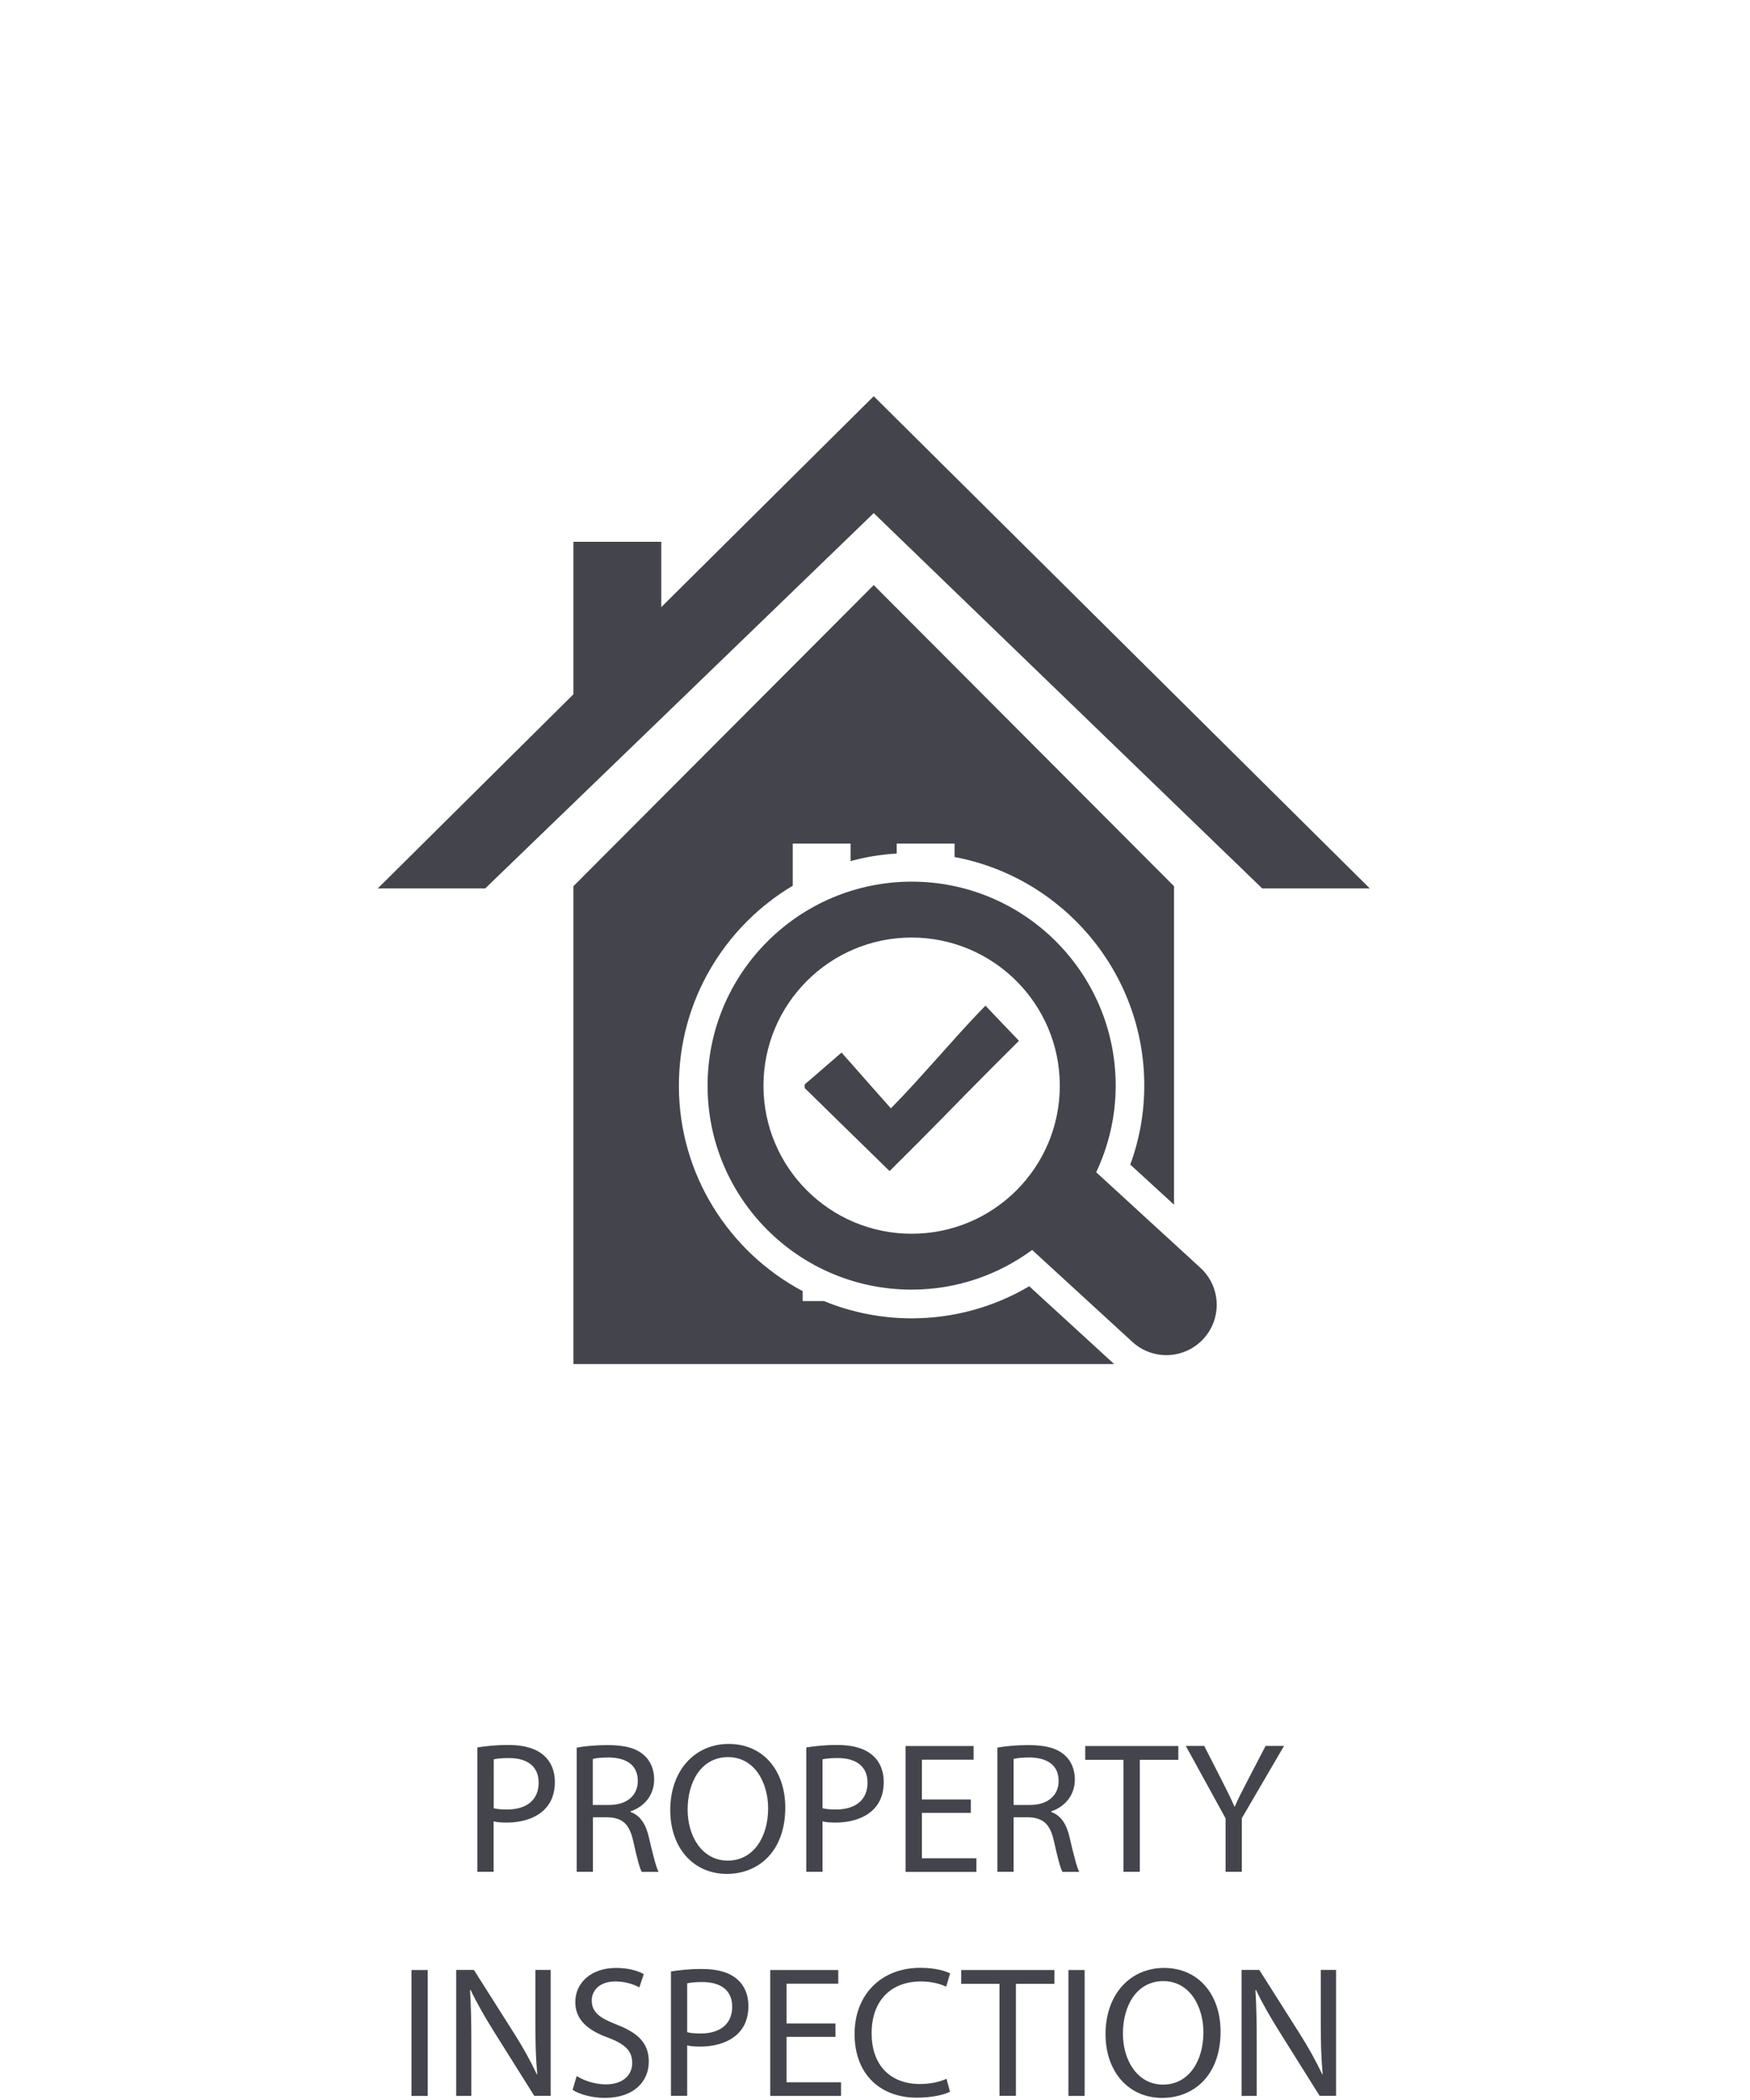 <?xml version="1.0" encoding="utf-8"?>
<!-- Generator: Adobe Illustrator 25.0.1, SVG Export Plug-In . SVG Version: 6.00 Build 0)  -->
<svg version="1.1" id="Layer_1" xmlns="http://www.w3.org/2000/svg" xmlns:xlink="http://www.w3.org/1999/xlink" x="0px" y="0px"
	 viewBox="0 0 150 180" style="enable-background:new 0 0 150 180;" xml:space="preserve">
<style type="text/css">
	.st0{display:none;fill:none;}
	.st1{display:none;}
	.st2{display:inline;fill:#44444C;}
	.st3{display:inline;}
	.st4{fill:#44444C;}
</style>
<rect x="-0.11" y="0.48" class="st0" width="150" height="150"/>
<g class="st1">
	<path class="st2" d="M40.91,149.82c0.67-0.11,1.55-0.21,2.67-0.21c1.38,0,2.38,0.32,3.02,0.9c0.59,0.51,0.95,1.3,0.95,2.26
		c0,0.98-0.29,1.75-0.83,2.31c-0.74,0.78-1.94,1.18-3.3,1.18c-0.42,0-0.8-0.02-1.12-0.1v4.32h-1.39V149.82z M42.3,155.02
		c0.3,0.08,0.69,0.11,1.15,0.11c1.68,0,2.71-0.82,2.71-2.3c0-1.42-1.01-2.11-2.55-2.11c-0.61,0-1.07,0.05-1.31,0.11V155.02z"/>
	<path class="st2" d="M49.42,149.83c0.7-0.14,1.71-0.22,2.67-0.22c1.49,0,2.45,0.27,3.12,0.88c0.54,0.48,0.85,1.22,0.85,2.05
		c0,1.42-0.9,2.37-2.03,2.75v0.05c0.83,0.29,1.33,1.06,1.58,2.18c0.35,1.5,0.61,2.55,0.83,2.96h-1.44c-0.18-0.3-0.42-1.23-0.72-2.58
		c-0.32-1.49-0.9-2.05-2.16-2.1h-1.31v4.67h-1.39V149.83z M50.82,154.75h1.42c1.49,0,2.43-0.82,2.43-2.05c0-1.39-1.01-2-2.48-2.02
		c-0.67,0-1.15,0.06-1.38,0.13V154.75z"/>
	<path class="st2" d="M67.3,154.97c0,3.71-2.26,5.68-5.01,5.68c-2.85,0-4.85-2.21-4.85-5.47c0-3.42,2.13-5.67,5.01-5.67
		C65.39,149.51,67.3,151.77,67.3,154.97z M58.93,155.15c0,2.3,1.25,4.37,3.44,4.37c2.21,0,3.46-2.03,3.46-4.48
		c0-2.14-1.12-4.39-3.44-4.39C60.08,150.65,58.93,152.78,58.93,155.15z"/>
	<path class="st2" d="M69.1,149.82c0.67-0.11,1.55-0.21,2.67-0.21c1.38,0,2.38,0.32,3.03,0.9c0.59,0.51,0.94,1.3,0.94,2.26
		c0,0.98-0.29,1.75-0.83,2.31c-0.74,0.78-1.94,1.18-3.3,1.18c-0.42,0-0.8-0.02-1.12-0.1v4.32H69.1V149.82z M70.5,155.02
		c0.3,0.08,0.69,0.11,1.15,0.11c1.68,0,2.71-0.82,2.71-2.3c0-1.42-1.01-2.11-2.54-2.11c-0.61,0-1.07,0.05-1.31,0.11V155.02z"/>
	<path class="st2" d="M83.2,155.42h-4.19v3.89h4.67v1.17h-6.07v-10.79h5.83v1.17h-4.43v3.41h4.19V155.42z"/>
	<path class="st2" d="M85.49,149.83c0.7-0.14,1.71-0.22,2.67-0.22c1.49,0,2.45,0.27,3.12,0.88c0.54,0.48,0.85,1.22,0.85,2.05
		c0,1.42-0.9,2.37-2.03,2.75v0.05c0.83,0.29,1.33,1.06,1.58,2.18c0.35,1.5,0.61,2.55,0.83,2.96h-1.44c-0.18-0.3-0.42-1.23-0.72-2.58
		c-0.32-1.49-0.9-2.05-2.16-2.1h-1.31v4.67h-1.39V149.83z M86.88,154.75h1.42c1.49,0,2.43-0.82,2.43-2.05c0-1.39-1.01-2-2.48-2.02
		c-0.67,0-1.15,0.06-1.38,0.13V154.75z"/>
	<path class="st2" d="M96.29,150.87h-3.28v-1.18h7.99v1.18h-3.3v9.6h-1.41V150.87z"/>
	<path class="st2" d="M105.04,160.48v-4.58l-3.41-6.21h1.58l1.52,2.98c0.42,0.82,0.74,1.47,1.07,2.22h0.03
		c0.3-0.7,0.67-1.41,1.09-2.22l1.55-2.98h1.58l-3.62,6.2v4.59H105.04z"/>
	<path class="st2" d="M35.19,174.94c-0.08-1.5-0.18-3.31-0.16-4.66h-0.05c-0.37,1.26-0.82,2.61-1.36,4.1l-1.91,5.23h-1.06
		l-1.74-5.14c-0.51-1.52-0.94-2.91-1.25-4.19h-0.03c-0.03,1.34-0.11,3.15-0.21,4.77l-0.29,4.63h-1.33l0.75-10.79h1.78l1.84,5.22
		c0.45,1.33,0.82,2.51,1.09,3.63h0.05c0.27-1.09,0.66-2.27,1.14-3.63l1.92-5.22h1.78l0.67,10.79h-1.36L35.19,174.94z"/>
	<path class="st2" d="M40.55,176.28l-1.12,3.39h-1.44l3.67-10.79h1.68l3.68,10.79h-1.49l-1.15-3.39H40.55z M44.09,175.19l-1.06-3.1
		c-0.24-0.71-0.4-1.34-0.56-1.97h-0.03c-0.16,0.64-0.34,1.3-0.54,1.95l-1.06,3.12H44.09z"/>
	<path class="st2" d="M48.6,179.68v-10.79h1.52l3.46,5.46c0.8,1.26,1.42,2.4,1.94,3.5l0.03-0.02c-0.13-1.44-0.16-2.75-0.16-4.43
		v-4.51h1.31v10.79h-1.41l-3.42-5.47c-0.75-1.2-1.47-2.43-2.02-3.6l-0.05,0.02c0.08,1.36,0.11,2.66,0.11,4.45v4.61H48.6z"/>
	<path class="st2" d="M60.87,176.28l-1.12,3.39h-1.44l3.67-10.79h1.68l3.68,10.79h-1.49l-1.15-3.39H60.87z M64.41,175.19l-1.06-3.1
		c-0.24-0.71-0.4-1.34-0.56-1.97h-0.03c-0.16,0.64-0.34,1.3-0.54,1.95l-1.06,3.12H64.41z"/>
	<path class="st2" d="M76.89,179.2c-0.62,0.22-1.86,0.59-3.31,0.59c-1.63,0-2.98-0.42-4.03-1.42c-0.93-0.9-1.5-2.34-1.5-4.02
		c0.02-3.22,2.22-5.57,5.84-5.57c1.25,0,2.23,0.27,2.69,0.5l-0.34,1.14c-0.58-0.26-1.3-0.46-2.38-0.46c-2.62,0-4.34,1.63-4.34,4.34
		c0,2.74,1.65,4.35,4.16,4.35c0.91,0,1.54-0.13,1.86-0.29v-3.22h-2.19v-1.12h3.55V179.2z"/>
	<path class="st2" d="M84.6,174.62h-4.19v3.89h4.67v1.17h-6.07v-10.79h5.83v1.17h-4.43v3.41h4.19V174.62z"/>
	<path class="st2" d="M95.98,174.94c-0.08-1.5-0.18-3.31-0.16-4.66h-0.05c-0.37,1.26-0.82,2.61-1.36,4.1l-1.9,5.23h-1.06l-1.75-5.14
		c-0.51-1.52-0.94-2.91-1.25-4.19h-0.03c-0.03,1.34-0.11,3.15-0.21,4.77l-0.29,4.63H86.6l0.75-10.79h1.78l1.84,5.22
		c0.45,1.33,0.82,2.51,1.09,3.63h0.05c0.27-1.09,0.66-2.27,1.14-3.63l1.92-5.22h1.78l0.67,10.79h-1.36L95.98,174.94z"/>
	<path class="st2" d="M105.34,174.62h-4.19v3.89h4.67v1.17h-6.07v-10.79h5.83v1.17h-4.43v3.41h4.19V174.62z"/>
	<path class="st2" d="M107.62,179.68v-10.79h1.52l3.46,5.46c0.8,1.26,1.42,2.4,1.94,3.5l0.03-0.02c-0.13-1.44-0.16-2.75-0.16-4.43
		v-4.51h1.31v10.79h-1.41l-3.43-5.47c-0.75-1.2-1.47-2.43-2.02-3.6l-0.05,0.02c0.08,1.36,0.11,2.66,0.11,4.45v4.61H107.62z"/>
	<path class="st2" d="M120.2,170.07h-3.28v-1.18h7.99v1.18h-3.3v9.6h-1.41V170.07z"/>
</g>
<g class="st1">
	<g class="st3">
		<g>
			<rect x="68.8" y="66.95" class="st4" width="2.52" height="5.07"/>
		</g>
		<path class="st4" d="M74.89,64.72l-8.61,8.64v10.38h6.58v-0.14v-3.04v-2.12h4.07v2.12v3.04v0.14h6.58V73.36L74.89,64.72z"/>
	</g>
	<g class="st3">
		<g>
			<path class="st4" d="M94.42,67.42l-1.36-3.3l3.4-2.56c-1.97-3.04-4.55-5.64-7.59-7.62l-2.57,3.39l-3.29-1.37l-3.29-1.37l0.6-4.22
				c-1.75-0.38-3.56-0.58-5.42-0.58c-1.83,0-3.62,0.2-5.34,0.56l0.58,4.23l-3.3,1.36l-3.3,1.36l-2.56-3.4
				c-3.04,1.97-5.64,4.55-7.62,7.59l3.39,2.57l-1.37,3.29l-1.37,3.29l-4.22-0.6c-0.38,1.75-0.58,3.56-0.58,5.42
				c0,1.83,0.2,3.62,0.56,5.34L54,80.23l1.36,3.3l1.36,3.3l-3.4,2.56c1.97,3.04,4.55,5.64,7.59,7.62l2.57-3.39l3.29,1.37l3.29,1.37
				l-0.6,4.22c1.75,0.38,3.56,0.58,5.42,0.58c1.83,0,3.62-0.2,5.34-0.56l-0.58-4.23l3.3-1.36l3.3-1.36l2.56,3.4
				c3.04-1.97,5.64-4.55,7.62-7.59l-3.39-2.57l1.37-3.29l1.37-3.29l4.22,0.6c0.38-1.75,0.58-3.56,0.58-5.42
				c0-1.83-0.2-3.62-0.56-5.34l-4.23,0.58L94.42,67.42z M74.89,91.37C66.12,91.37,59,84.25,59,75.48s7.11-15.89,15.89-15.89
				c8.78,0,15.89,7.11,15.89,15.89S83.67,91.37,74.89,91.37z"/>
		</g>
		<g>
			<rect x="73.64" y="38.2" class="st4" width="2.5" height="9.47"/>
		</g>
		<g>
			<path class="st4" d="M74.89,39.67c-2.15,0-3.89-1.75-3.89-3.89c0-2.15,1.75-3.89,3.89-3.89s3.89,1.75,3.89,3.89
				C78.79,37.92,77.04,39.67,74.89,39.67z M74.89,34.38c-0.77,0-1.39,0.63-1.39,1.39c0,0.77,0.63,1.39,1.39,1.39
				c0.77,0,1.39-0.63,1.39-1.39C76.29,35.01,75.66,34.38,74.89,34.38z"/>
		</g>
		<g>
			
				<rect x="50.64" y="47.73" transform="matrix(0.707 -0.707 0.707 0.707 -21.905 52.059)" class="st4" width="2.5" height="9.47"/>
		</g>
		<g>
			<path class="st4" d="M46.82,51.3c-1.04,0-2.02-0.41-2.75-1.14c-0.74-0.74-1.14-1.71-1.14-2.75c0-1.04,0.41-2.02,1.14-2.75
				s1.71-1.14,2.75-1.14s2.02,0.41,2.75,1.14v0v0c0.74,0.74,1.14,1.71,1.14,2.75c0,1.04-0.41,2.02-1.14,2.75
				C48.84,50.89,47.86,51.3,46.82,51.3z M46.82,46.01c-0.37,0-0.72,0.15-0.99,0.41c-0.26,0.26-0.41,0.61-0.41,0.99
				c0,0.37,0.15,0.72,0.41,0.99c0.26,0.26,0.61,0.41,0.99,0.41c0.37,0,0.72-0.15,0.99-0.41c0.26-0.26,0.41-0.61,0.41-0.99
				c0-0.37-0.14-0.72-0.41-0.99v0C47.54,46.15,47.19,46.01,46.82,46.01z"/>
		</g>
		<g>
			<rect x="37.62" y="74.23" class="st4" width="9.47" height="2.5"/>
		</g>
		<g>
			<path class="st4" d="M35.19,79.37c-2.15,0-3.89-1.75-3.89-3.89c0-2.15,1.75-3.89,3.89-3.89c2.15,0,3.89,1.75,3.89,3.89
				C39.09,77.62,37.34,79.37,35.19,79.37z M35.19,74.08c-0.77,0-1.39,0.63-1.39,1.39c0,0.77,0.63,1.39,1.39,1.39
				c0.77,0,1.39-0.63,1.39-1.39C36.59,74.71,35.96,74.08,35.19,74.08z"/>
		</g>
		<g>
			
				<rect x="47.15" y="97.23" transform="matrix(0.707 -0.707 0.707 0.707 -54.44 65.532)" class="st4" width="9.47" height="2.5"/>
		</g>
		<g>
			<path class="st4" d="M46.82,107.44c-1,0-1.99-0.38-2.75-1.14c-1.52-1.52-1.52-3.99,0-5.51v0c1.52-1.52,3.99-1.52,5.51,0
				c0.74,0.74,1.14,1.71,1.14,2.75s-0.41,2.02-1.14,2.75C48.81,107.06,47.82,107.44,46.82,107.44z M45.83,102.56
				c-0.54,0.54-0.54,1.43,0,1.97c0.54,0.54,1.43,0.54,1.97,0c0.26-0.26,0.41-0.61,0.41-0.99s-0.14-0.72-0.41-0.99
				C47.26,102.02,46.38,102.02,45.83,102.56L45.83,102.56z"/>
		</g>
		<g>
			<rect x="73.64" y="103.28" class="st4" width="2.5" height="9.47"/>
		</g>
		<g>
			<path class="st4" d="M74.89,119.07c-2.15,0-3.89-1.75-3.89-3.89c0-2.15,1.75-3.89,3.89-3.89c2.15,0,3.89,1.75,3.89,3.89
				C78.79,117.33,77.04,119.07,74.89,119.07z M74.89,113.79c-0.77,0-1.39,0.63-1.39,1.39c0,0.77,0.63,1.39,1.39,1.39
				c0.77,0,1.39-0.63,1.39-1.39C76.29,114.41,75.66,113.79,74.89,113.79z"/>
		</g>
		<g>
			
				<rect x="96.65" y="93.75" transform="matrix(0.707 -0.707 0.707 0.707 -40.964 98.071)" class="st4" width="2.5" height="9.47"/>
		</g>
		<g>
			<path class="st4" d="M102.97,107.44c-1,0-1.99-0.38-2.75-1.14c-1.52-1.52-1.52-3.99,0-5.51c1.52-1.52,3.99-1.52,5.51,0
				c1.52,1.52,1.52,3.99,0,5.51C104.96,107.06,103.97,107.44,102.97,107.44z M102.97,102.16c-0.36,0-0.71,0.14-0.99,0.41
				c-0.54,0.54-0.54,1.43,0,1.97s1.43,0.54,1.97,0s0.54-1.43,0-1.97C103.68,102.29,103.32,102.16,102.97,102.16z"/>
		</g>
		<g>
			<rect x="102.69" y="74.23" class="st4" width="9.47" height="2.5"/>
		</g>
		<g>
			<path class="st4" d="M114.6,79.37c-2.15,0-3.89-1.75-3.89-3.89c0-2.15,1.75-3.89,3.89-3.89c2.15,0,3.89,1.75,3.89,3.89
				C118.49,77.62,116.74,79.37,114.6,79.37z M114.6,74.08c-0.77,0-1.39,0.63-1.39,1.39c0,0.77,0.63,1.39,1.39,1.39
				c0.77,0,1.39-0.63,1.39-1.39C115.99,74.71,115.37,74.08,114.6,74.08z"/>
		</g>
		<g>
			
				<rect x="93.16" y="51.22" transform="matrix(0.707 -0.707 0.707 0.707 -8.428 84.594)" class="st4" width="9.47" height="2.5"/>
		</g>
		<g>
			<path class="st4" d="M102.97,51.3c-1.04,0-2.02-0.4-2.75-1.14c-1.52-1.52-1.52-3.99,0-5.51c1.52-1.52,3.99-1.52,5.51,0
				c1.52,1.52,1.52,3.99,0,5.51C104.99,50.89,104.01,51.3,102.97,51.3z M102.97,46.01c-0.36,0-0.71,0.14-0.99,0.41
				c-0.54,0.54-0.54,1.43,0,1.97c0.26,0.26,0.61,0.41,0.99,0.41s0.72-0.15,0.99-0.41v0c0.54-0.54,0.54-1.43,0-1.97
				C103.68,46.15,103.33,46.01,102.97,46.01z"/>
		</g>
	</g>
</g>
<rect x="-0.11" y="0.44" class="st0" width="150" height="150"/>
<g>
	<path class="st4" d="M40.92,149.78c0.67-0.11,1.55-0.21,2.67-0.21c1.38,0,2.38,0.32,3.03,0.9c0.59,0.51,0.94,1.3,0.94,2.26
		c0,0.98-0.29,1.75-0.83,2.31c-0.74,0.78-1.94,1.18-3.3,1.18c-0.42,0-0.8-0.02-1.12-0.1v4.32h-1.39V149.78z M42.31,154.99
		c0.3,0.08,0.69,0.11,1.15,0.11c1.68,0,2.71-0.82,2.71-2.3c0-1.42-1.01-2.11-2.54-2.11c-0.61,0-1.07,0.05-1.31,0.11V154.99z"/>
	<path class="st4" d="M49.43,149.8c0.71-0.14,1.71-0.22,2.67-0.22c1.49,0,2.45,0.27,3.12,0.88c0.54,0.48,0.85,1.22,0.85,2.05
		c0,1.42-0.9,2.37-2.03,2.75v0.05c0.83,0.29,1.33,1.06,1.58,2.18c0.35,1.5,0.61,2.55,0.83,2.96h-1.44c-0.18-0.3-0.42-1.23-0.72-2.58
		c-0.32-1.49-0.9-2.05-2.16-2.1h-1.31v4.67h-1.39V149.8z M50.82,154.71h1.42c1.49,0,2.43-0.82,2.43-2.05c0-1.39-1.01-2-2.48-2.02
		c-0.67,0-1.15,0.06-1.38,0.13V154.71z"/>
	<path class="st4" d="M67.31,154.94c0,3.71-2.26,5.68-5.01,5.68c-2.85,0-4.85-2.21-4.85-5.47c0-3.42,2.13-5.67,5.01-5.67
		C65.4,149.48,67.31,151.74,67.31,154.94z M58.94,155.11c0,2.3,1.25,4.37,3.44,4.37c2.21,0,3.46-2.03,3.46-4.48
		c0-2.14-1.12-4.39-3.44-4.39C60.09,150.62,58.94,152.75,58.94,155.11z"/>
	<path class="st4" d="M69.11,149.78c0.67-0.11,1.55-0.21,2.67-0.21c1.38,0,2.38,0.32,3.03,0.9c0.59,0.51,0.94,1.3,0.94,2.26
		c0,0.98-0.29,1.75-0.83,2.31c-0.74,0.78-1.94,1.18-3.3,1.18c-0.42,0-0.8-0.02-1.12-0.1v4.32h-1.39V149.78z M70.5,154.99
		c0.3,0.08,0.69,0.11,1.15,0.11c1.68,0,2.71-0.82,2.71-2.3c0-1.42-1.01-2.11-2.55-2.11c-0.61,0-1.07,0.05-1.31,0.11V154.99z"/>
	<path class="st4" d="M83.21,155.39h-4.19v3.89h4.67v1.17h-6.07v-10.79h5.83v1.17h-4.43v3.41h4.19V155.39z"/>
	<path class="st4" d="M85.49,149.8c0.71-0.14,1.71-0.22,2.67-0.22c1.49,0,2.45,0.27,3.12,0.88c0.54,0.48,0.85,1.22,0.85,2.05
		c0,1.42-0.9,2.37-2.03,2.75v0.05c0.83,0.29,1.33,1.06,1.58,2.18c0.35,1.5,0.61,2.55,0.83,2.96h-1.44c-0.18-0.3-0.42-1.23-0.72-2.58
		c-0.32-1.49-0.9-2.05-2.16-2.1h-1.31v4.67h-1.39V149.8z M86.89,154.71h1.42c1.49,0,2.43-0.82,2.43-2.05c0-1.39-1.01-2-2.48-2.02
		c-0.67,0-1.15,0.06-1.38,0.13V154.71z"/>
	<path class="st4" d="M96.3,150.84h-3.28v-1.18H101v1.18h-3.3v9.6H96.3V150.84z"/>
	<path class="st4" d="M105.05,160.44v-4.58l-3.41-6.21h1.58l1.52,2.98c0.42,0.82,0.74,1.47,1.07,2.22h0.03
		c0.3-0.7,0.67-1.41,1.09-2.22l1.55-2.98h1.58l-3.62,6.2v4.59H105.05z"/>
	<path class="st4" d="M36.66,168.86v10.79h-1.39v-10.79H36.66z"/>
	<path class="st4" d="M39.1,179.64v-10.79h1.52l3.46,5.46c0.8,1.26,1.42,2.4,1.94,3.5l0.03-0.02c-0.13-1.44-0.16-2.75-0.16-4.43
		v-4.51h1.31v10.79h-1.41l-3.43-5.47c-0.75-1.2-1.47-2.43-2.02-3.6l-0.05,0.02c0.08,1.36,0.11,2.66,0.11,4.45v4.61H39.1z"/>
	<path class="st4" d="M49.43,177.95c0.62,0.38,1.54,0.71,2.5,0.71c1.42,0,2.26-0.75,2.26-1.84c0-1.01-0.58-1.59-2.03-2.15
		c-1.76-0.62-2.85-1.54-2.85-3.06c0-1.68,1.39-2.93,3.49-2.93c1.1,0,1.91,0.26,2.38,0.53l-0.38,1.14c-0.35-0.19-1.07-0.51-2.05-0.51
		c-1.47,0-2.03,0.88-2.03,1.62c0,1.01,0.66,1.5,2.14,2.08c1.82,0.7,2.75,1.58,2.75,3.17c0,1.66-1.23,3.11-3.78,3.11
		c-1.04,0-2.18-0.3-2.75-0.69L49.43,177.95z"/>
	<path class="st4" d="M57.51,168.98c0.67-0.11,1.55-0.21,2.67-0.21c1.38,0,2.38,0.32,3.03,0.9c0.59,0.51,0.94,1.3,0.94,2.26
		c0,0.98-0.29,1.75-0.83,2.31c-0.74,0.78-1.94,1.18-3.3,1.18c-0.42,0-0.8-0.02-1.12-0.1v4.32h-1.39V168.98z M58.9,174.19
		c0.3,0.08,0.69,0.11,1.15,0.11c1.68,0,2.71-0.82,2.71-2.3c0-1.42-1.01-2.11-2.55-2.11c-0.61,0-1.07,0.05-1.31,0.11V174.19z"/>
	<path class="st4" d="M71.61,174.59h-4.19v3.89h4.67v1.17h-6.07v-10.79h5.83v1.17h-4.43v3.41h4.19V174.59z"/>
	<path class="st4" d="M81.43,179.29c-0.51,0.26-1.54,0.51-2.85,0.51c-3.04,0-5.33-1.92-5.33-5.46c0-3.38,2.29-5.67,5.63-5.67
		c1.34,0,2.19,0.29,2.56,0.48l-0.34,1.14c-0.53-0.26-1.28-0.45-2.18-0.45c-2.53,0-4.21,1.62-4.21,4.45c0,2.64,1.52,4.34,4.15,4.34
		c0.85,0,1.71-0.18,2.27-0.45L81.43,179.29z"/>
	<path class="st4" d="M85.67,170.04h-3.28v-1.18h7.99v1.18h-3.3v9.6h-1.41V170.04z"/>
	<path class="st4" d="M92.97,168.86v10.79h-1.39v-10.79H92.97z"/>
	<path class="st4" d="M104.62,174.14c0,3.71-2.26,5.68-5.01,5.68c-2.85,0-4.85-2.21-4.85-5.47c0-3.42,2.13-5.67,5.01-5.67
		C102.71,168.68,104.62,170.94,104.62,174.14z M96.25,174.31c0,2.3,1.25,4.37,3.44,4.37c2.21,0,3.46-2.03,3.46-4.48
		c0-2.14-1.12-4.39-3.44-4.39C97.4,169.82,96.25,171.95,96.25,174.31z"/>
	<path class="st4" d="M106.42,179.64v-10.79h1.52l3.46,5.46c0.8,1.26,1.42,2.4,1.94,3.5l0.03-0.02c-0.13-1.44-0.16-2.75-0.16-4.43
		v-4.51h1.31v10.79h-1.41l-3.43-5.47c-0.75-1.2-1.47-2.43-2.02-3.6l-0.05,0.02c0.08,1.36,0.11,2.66,0.11,4.45v4.61H106.42z"/>
</g>
<g>
	<g>
		<path class="st4" d="M60.65,93.06c0,9.65,7.83,17.48,17.49,17.48c3.87,0,7.43-1.27,10.33-3.4l8.59,7.88
			c1.75,1.61,4.48,1.49,6.09-0.26c0.76-0.83,1.14-1.87,1.14-2.91c0-1.17-0.47-2.33-1.4-3.18l-8.93-8.19
			c1.06-2.26,1.67-4.76,1.67-7.42c0-9.66-7.83-17.49-17.49-17.49C68.49,75.58,60.65,83.41,60.65,93.06z M90.84,93.06
			c0,7.01-5.68,12.69-12.7,12.69c-7.01,0-12.7-5.68-12.7-12.69c0-7.01,5.69-12.7,12.7-12.7C85.15,80.37,90.84,86.05,90.84,93.06z"/>
	</g>
	<g>
		<path class="st4" d="M84.47,86.2c-1.62,1.65-2.94,3.17-4.35,4.74c-0.57,0.64-1.15,1.28-1.76,1.95c-0.62,0.68-1.28,1.38-2,2.11
			c-0.62-0.7-1.25-1.41-1.87-2.11c-0.59-0.67-1.17-1.33-1.72-1.95c-0.22-0.24-0.43-0.49-0.64-0.72c-0.29,0.25-0.56,0.49-0.83,0.72
			c-0.52,0.45-1.01,0.87-1.49,1.29c-0.28,0.24-0.56,0.48-0.84,0.72c0,0.1,0,0.21,0,0.31c0.28,0.27,0.56,0.55,0.84,0.82
			c0.65,0.64,1.31,1.28,1.95,1.91c1.56,1.52,3.08,3.01,4.49,4.39c1.64-1.62,3.12-3.12,4.57-4.59c0.66-0.67,1.3-1.33,1.95-1.99
			c1.48-1.5,2.96-3,4.57-4.59C86.51,88.35,85.6,87.39,84.47,86.2z"/>
	</g>
	<g>
		<path class="st4" d="M49.15,75.96v40.96H95.5c-0.03-0.03-0.07-0.06-0.1-0.09l-7.18-6.58c-3.05,1.8-6.5,2.75-10.08,2.75
			c-2.66,0-5.2-0.53-7.52-1.48h-1.82v-0.85c-6.3-3.35-10.61-9.99-10.61-17.61c0-7.28,3.92-13.66,9.76-17.14v-3.61h4.96v1.5
			c1.27-0.35,2.59-0.57,3.95-0.65v-0.85h4.96v1.15c9.24,1.73,16.26,9.86,16.26,19.59c0,2.32-0.4,4.59-1.2,6.77l3.75,3.44V75.96
			L74.89,50.15L49.15,75.96z"/>
		<polygon class="st4" points="96.09,55 74.89,33.96 56.68,52.04 56.68,46.44 49.15,46.44 49.15,59.51 32.38,76.15 36.48,76.15 
			41.59,76.15 56.68,61.58 74.89,43.98 108.19,76.15 113.3,76.15 117.41,76.15 		"/>
	</g>
</g>
</svg>
